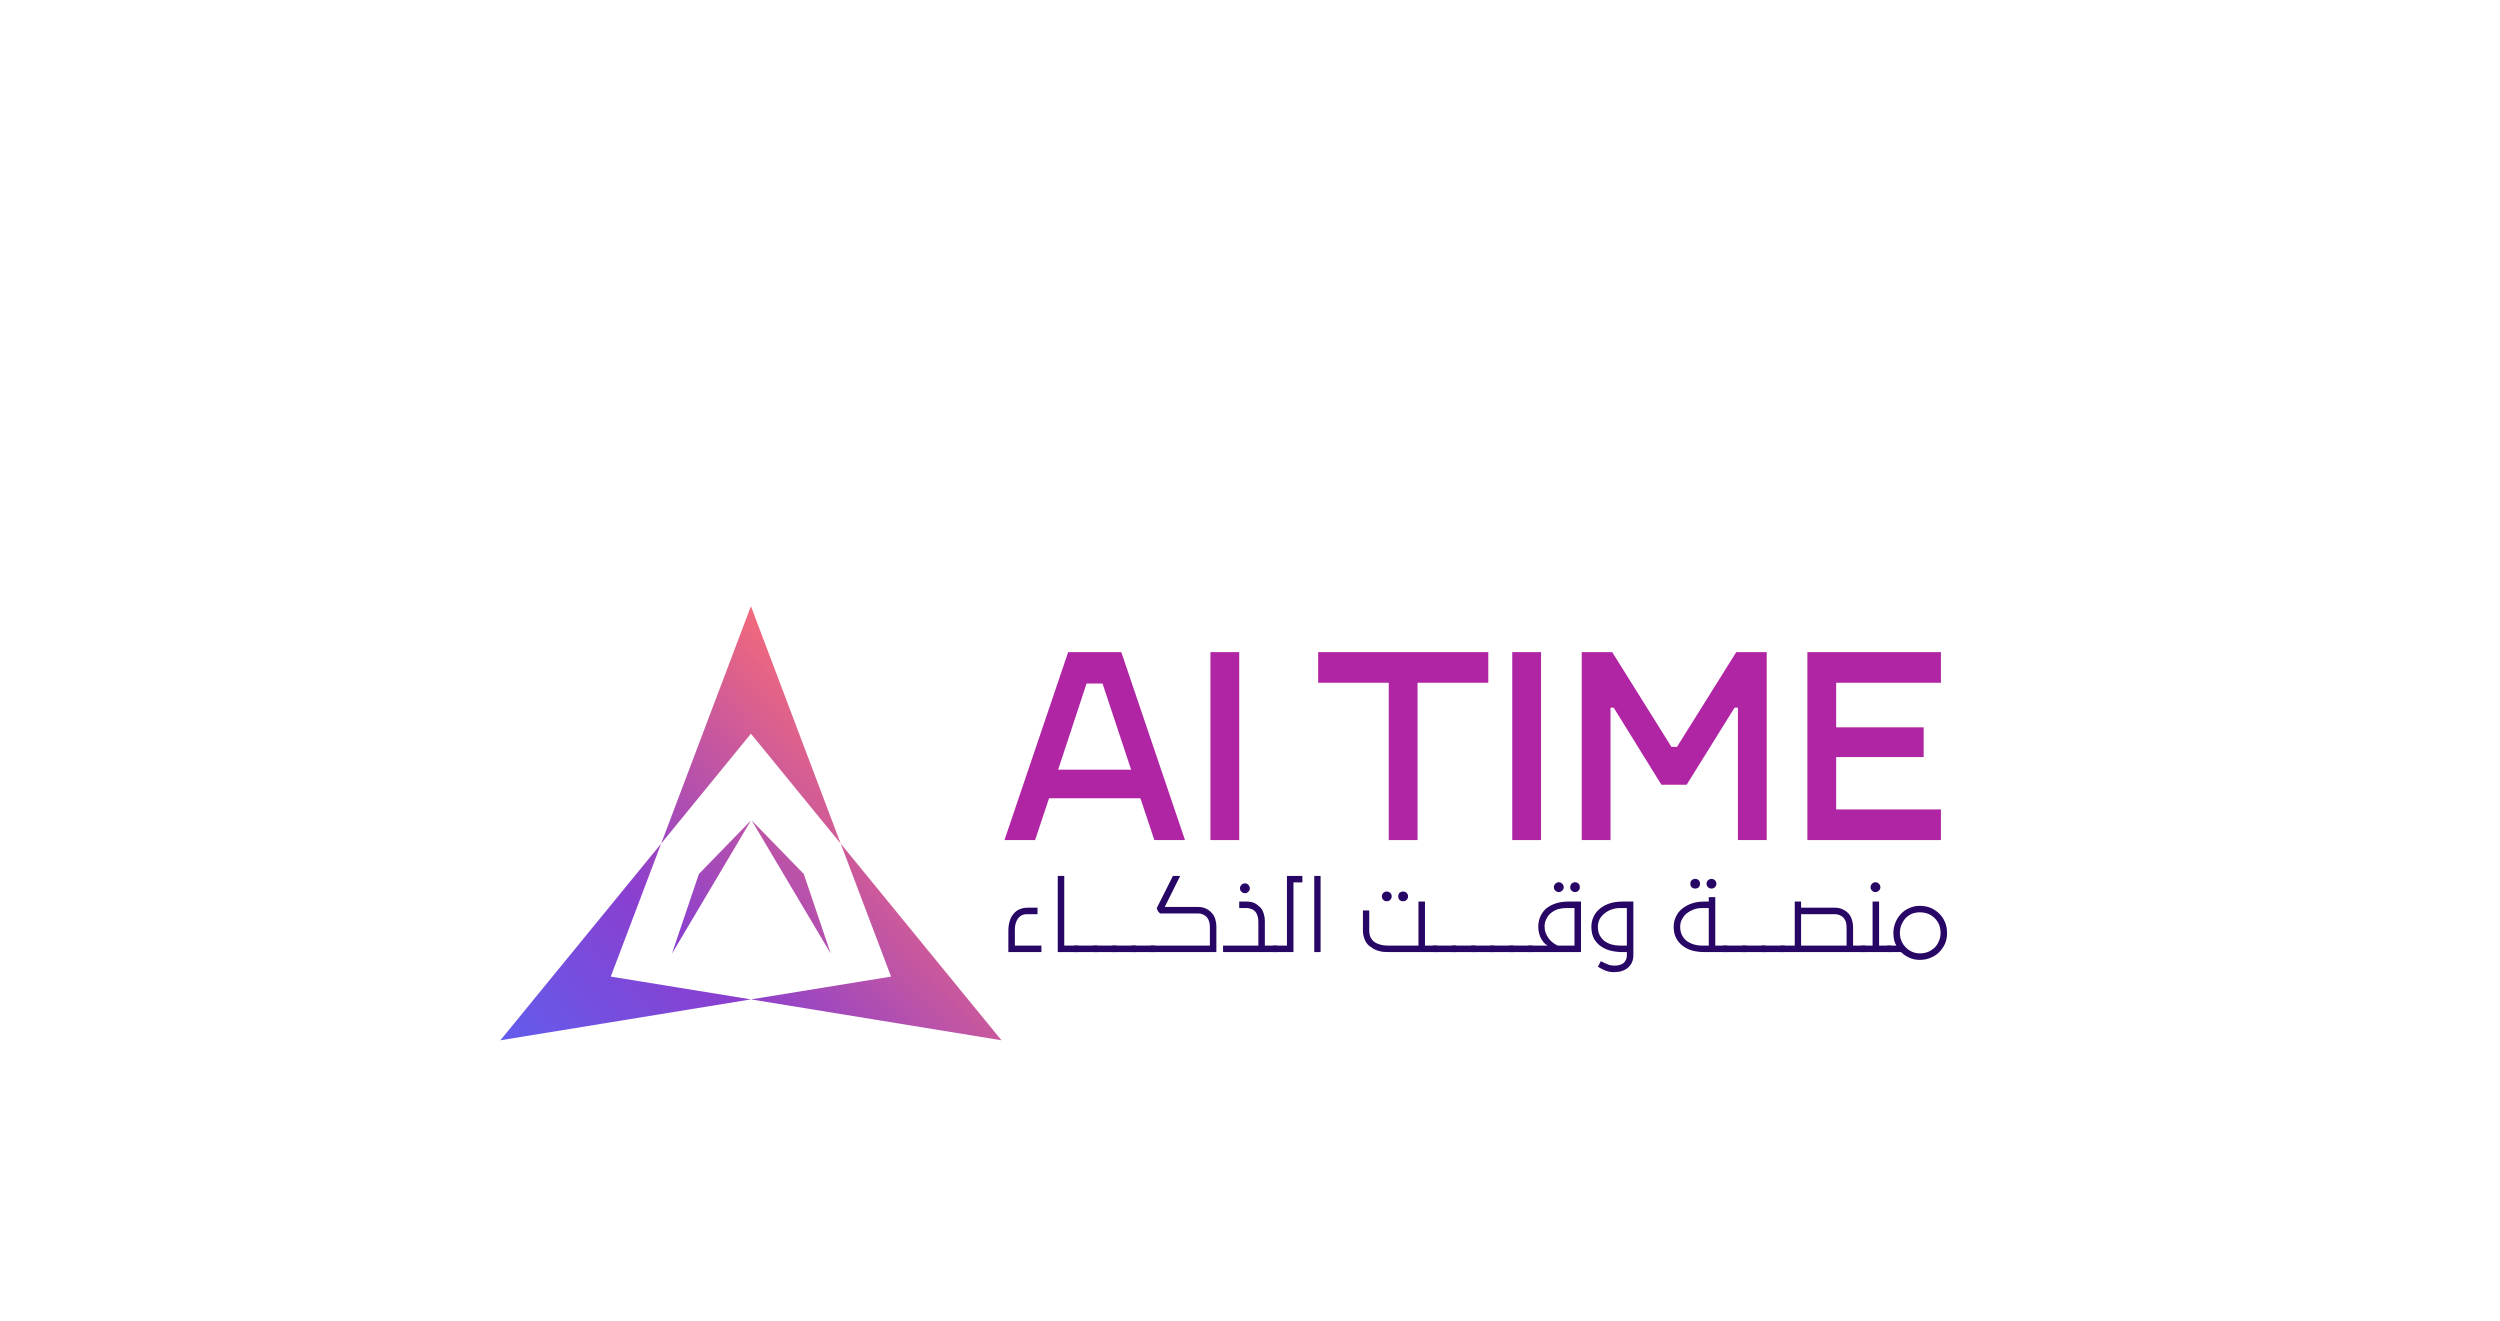 <svg version="1.2" xmlns="http://www.w3.org/2000/svg" viewBox="0 0 1346 711" width="1346" height="711"><defs><clipPath clipPathUnits="userSpaceOnUse" id="cp1"><path d="m269 454h136v107h-136z"/></clipPath><clipPath clipPathUnits="userSpaceOnUse" id="cp2"><path d="m328.84 525.8l75.46 12.27-134.9 22.02 86.56-105.89z"/></clipPath><linearGradient id="P" gradientUnits="userSpaceOnUse"/><linearGradient id="g1" x2="1" href="#P" gradientTransform="matrix(124.796,-116.695,115.757,123.792,289.146,581.208)"><stop stop-color="#625ced"/><stop offset=".01" stop-color="#625ced"/><stop offset=".02" stop-color="#635cec"/><stop offset=".02" stop-color="#635bec"/><stop offset=".03" stop-color="#645bec"/><stop offset=".04" stop-color="#645beb"/><stop offset=".05" stop-color="#655aeb"/><stop offset=".05" stop-color="#655aeb"/><stop offset=".06" stop-color="#665aea"/><stop offset=".07" stop-color="#6659ea"/><stop offset=".08" stop-color="#6759e9"/><stop offset=".09" stop-color="#6758e9"/><stop offset=".09" stop-color="#6858e9"/><stop offset=".1" stop-color="#6858e8"/><stop offset=".11" stop-color="#6957e8"/><stop offset=".12" stop-color="#6957e8"/><stop offset=".13" stop-color="#6a57e7"/><stop offset=".13" stop-color="#6a56e7"/><stop offset=".14" stop-color="#6b56e6"/><stop offset=".15" stop-color="#6b56e6"/><stop offset=".16" stop-color="#6c55e6"/><stop offset=".16" stop-color="#6c55e5"/><stop offset=".17" stop-color="#6d54e5"/><stop offset=".18" stop-color="#6d54e4"/><stop offset=".19" stop-color="#6e54e4"/><stop offset=".2" stop-color="#6e53e4"/><stop offset=".2" stop-color="#6f53e3"/><stop offset=".21" stop-color="#6f53e3"/><stop offset=".22" stop-color="#7052e3"/><stop offset=".23" stop-color="#7052e2"/><stop offset=".23" stop-color="#7151e2"/><stop offset=".24" stop-color="#7151e1"/><stop offset=".25" stop-color="#7251e1"/><stop offset=".26" stop-color="#7250e1"/><stop offset=".27" stop-color="#7350e0"/><stop offset=".27" stop-color="#7350e0"/><stop offset=".28" stop-color="#744fe0"/><stop offset=".29" stop-color="#744fdf"/><stop offset=".3" stop-color="#754edf"/><stop offset=".3" stop-color="#754ede"/><stop offset=".31" stop-color="#764ede"/><stop offset=".32" stop-color="#764dde"/><stop offset=".33" stop-color="#774ddd"/><stop offset=".34" stop-color="#774ddd"/><stop offset=".34" stop-color="#784cdd"/><stop offset=".35" stop-color="#784cdc"/><stop offset=".36" stop-color="#794bdc"/><stop offset=".37" stop-color="#794bdb"/><stop offset=".38" stop-color="#7a4bdb"/><stop offset=".38" stop-color="#7a4adb"/><stop offset=".39" stop-color="#7b4ada"/><stop offset=".4" stop-color="#7b4ada"/><stop offset=".41" stop-color="#7c49d9"/><stop offset=".41" stop-color="#7c49d9"/><stop offset=".42" stop-color="#7d49d9"/><stop offset=".43" stop-color="#7d48d8"/><stop offset=".44" stop-color="#7e48d8"/><stop offset=".45" stop-color="#7e47d8"/><stop offset=".45" stop-color="#7f47d7"/><stop offset=".46" stop-color="#8047d7"/><stop offset=".47" stop-color="#8046d6"/><stop offset=".48" stop-color="#8146d6"/><stop offset=".48" stop-color="#8146d6"/><stop offset=".49" stop-color="#8245d5"/><stop offset=".5" stop-color="#8245d5"/><stop offset=".51" stop-color="#8344d5"/><stop offset=".52" stop-color="#8344d4"/><stop offset=".52" stop-color="#8444d4"/><stop offset=".53" stop-color="#8443d3"/><stop offset=".54" stop-color="#8543d3"/><stop offset=".55" stop-color="#8543d3"/><stop offset=".55" stop-color="#8642d2"/><stop offset=".56" stop-color="#8642d2"/><stop offset=".57" stop-color="#8741d2"/><stop offset=".58" stop-color="#8741d1"/><stop offset=".59" stop-color="#8841d1"/><stop offset=".59" stop-color="#8840d0"/><stop offset=".6" stop-color="#8940d0"/><stop offset=".61" stop-color="#8940d0"/><stop offset=".62" stop-color="#8a3fcf"/><stop offset=".63" stop-color="#8a3fcf"/><stop offset=".63" stop-color="#8b40ce"/><stop offset=".64" stop-color="#8c40cd"/><stop offset=".65" stop-color="#8d40cd"/><stop offset=".66" stop-color="#8e41cc"/><stop offset=".66" stop-color="#8f41cb"/><stop offset=".67" stop-color="#9041ca"/><stop offset=".68" stop-color="#9142ca"/><stop offset=".69" stop-color="#9242c9"/><stop offset=".7" stop-color="#9342c8"/><stop offset=".7" stop-color="#9343c7"/><stop offset=".71" stop-color="#9443c7"/><stop offset=".72" stop-color="#9544c6"/><stop offset=".73" stop-color="#9644c5"/><stop offset=".73" stop-color="#9744c4"/><stop offset=".74" stop-color="#9845c4"/><stop offset=".75" stop-color="#9945c3"/><stop offset=".76" stop-color="#9a45c2"/><stop offset=".77" stop-color="#9b46c2"/><stop offset=".77" stop-color="#9c46c1"/><stop offset=".78" stop-color="#9d47c0"/><stop offset=".79" stop-color="#9e47bf"/><stop offset=".8" stop-color="#9e47bf"/><stop offset=".8" stop-color="#9f48be"/><stop offset=".81" stop-color="#a048bd"/><stop offset=".82" stop-color="#a148bc"/><stop offset=".83" stop-color="#a249bc"/><stop offset=".84" stop-color="#a349bb"/><stop offset=".84" stop-color="#a44aba"/><stop offset=".85" stop-color="#a54ab9"/><stop offset=".86" stop-color="#a64ab9"/><stop offset=".87" stop-color="#a74bb8"/><stop offset=".88" stop-color="#a84bb7"/><stop offset=".88" stop-color="#a94bb7"/><stop offset=".89" stop-color="#a94cb6"/><stop offset=".9" stop-color="#aa4cb5"/><stop offset=".91" stop-color="#ab4cb4"/><stop offset=".91" stop-color="#ac4db4"/><stop offset=".92" stop-color="#ad4db3"/><stop offset=".93" stop-color="#ae4eb2"/><stop offset=".94" stop-color="#af4eb1"/><stop offset=".95" stop-color="#b04eb1"/><stop offset=".95" stop-color="#b14fb0"/><stop offset=".96" stop-color="#b24faf"/><stop offset=".97" stop-color="#b34fae"/><stop offset=".98" stop-color="#b350ae"/><stop offset=".98" stop-color="#b450ad"/><stop offset=".99" stop-color="#b551ac"/><stop offset="1" stop-color="#b651ac"/></linearGradient><clipPath clipPathUnits="userSpaceOnUse" id="cp3"><path d="m355 326h98v129h-98z"/></clipPath><clipPath clipPathUnits="userSpaceOnUse" id="cp4"><path d="m404.3 395.03l-48.34 59.17 48.34-127.83 48.33 127.83z"/></clipPath><linearGradient id="g2" x2="1" href="#P" gradientTransform="matrix(115.345,-107.858,108.865,116.422,357.897,456.27)"><stop stop-color="#9e47bf"/><stop offset=".01" stop-color="#9f47be"/><stop offset=".02" stop-color="#a048be"/><stop offset=".02" stop-color="#a148bd"/><stop offset=".03" stop-color="#a149bc"/><stop offset=".04" stop-color="#a249bc"/><stop offset=".05" stop-color="#a349bb"/><stop offset=".05" stop-color="#a44aba"/><stop offset=".06" stop-color="#a54ab9"/><stop offset=".07" stop-color="#a64ab9"/><stop offset=".08" stop-color="#a74bb8"/><stop offset=".09" stop-color="#a74bb7"/><stop offset=".09" stop-color="#a84bb7"/><stop offset=".1" stop-color="#a94cb6"/><stop offset=".11" stop-color="#aa4cb5"/><stop offset=".12" stop-color="#ab4cb5"/><stop offset=".13" stop-color="#ac4db4"/><stop offset=".13" stop-color="#ac4db3"/><stop offset=".14" stop-color="#ad4db3"/><stop offset=".15" stop-color="#ae4eb2"/><stop offset=".16" stop-color="#af4eb1"/><stop offset=".16" stop-color="#b04eb1"/><stop offset=".17" stop-color="#b14fb0"/><stop offset=".18" stop-color="#b24faf"/><stop offset=".19" stop-color="#b24faf"/><stop offset=".2" stop-color="#b350ae"/><stop offset=".2" stop-color="#b450ad"/><stop offset=".21" stop-color="#b550ad"/><stop offset=".22" stop-color="#b651ac"/><stop offset=".23" stop-color="#b751ab"/><stop offset=".23" stop-color="#b751ab"/><stop offset=".24" stop-color="#b852aa"/><stop offset=".25" stop-color="#b952a9"/><stop offset=".26" stop-color="#ba52a9"/><stop offset=".27" stop-color="#bb53a8"/><stop offset=".27" stop-color="#bc53a7"/><stop offset=".28" stop-color="#bd53a7"/><stop offset=".29" stop-color="#bd54a6"/><stop offset=".3" stop-color="#be54a5"/><stop offset=".3" stop-color="#bf55a4"/><stop offset=".31" stop-color="#c055a4"/><stop offset=".32" stop-color="#c155a3"/><stop offset=".33" stop-color="#c256a2"/><stop offset=".34" stop-color="#c256a2"/><stop offset=".34" stop-color="#c356a1"/><stop offset=".35" stop-color="#c457a0"/><stop offset=".36" stop-color="#c557a0"/><stop offset=".37" stop-color="#c6579f"/><stop offset=".38" stop-color="#c7589e"/><stop offset=".38" stop-color="#c7589e"/><stop offset=".39" stop-color="#c8589d"/><stop offset=".4" stop-color="#c9599c"/><stop offset=".41" stop-color="#ca599c"/><stop offset=".41" stop-color="#cb599b"/><stop offset=".42" stop-color="#cc5a9a"/><stop offset=".43" stop-color="#cd5a9a"/><stop offset=".44" stop-color="#cd5a99"/><stop offset=".45" stop-color="#ce5b98"/><stop offset=".45" stop-color="#cf5b98"/><stop offset=".46" stop-color="#d05b97"/><stop offset=".47" stop-color="#d15c96"/><stop offset=".48" stop-color="#d25c96"/><stop offset=".48" stop-color="#d25c95"/><stop offset=".49" stop-color="#d35d94"/><stop offset=".5" stop-color="#d45d94"/><stop offset=".51" stop-color="#d55d93"/><stop offset=".52" stop-color="#d65e92"/><stop offset=".52" stop-color="#d75e91"/><stop offset=".53" stop-color="#d85e91"/><stop offset=".54" stop-color="#d85f90"/><stop offset=".55" stop-color="#d95f8f"/><stop offset=".55" stop-color="#da5f8f"/><stop offset=".56" stop-color="#db608e"/><stop offset=".57" stop-color="#dc608d"/><stop offset=".58" stop-color="#dd608d"/><stop offset=".59" stop-color="#dd618c"/><stop offset=".59" stop-color="#de618b"/><stop offset=".6" stop-color="#df628b"/><stop offset=".61" stop-color="#e0628a"/><stop offset=".62" stop-color="#e16289"/><stop offset=".63" stop-color="#e26389"/><stop offset=".63" stop-color="#e36388"/><stop offset=".64" stop-color="#e36387"/><stop offset=".65" stop-color="#e46487"/><stop offset=".66" stop-color="#e56486"/><stop offset=".66" stop-color="#e66485"/><stop offset=".67" stop-color="#e76585"/><stop offset=".68" stop-color="#e86584"/><stop offset=".69" stop-color="#e86583"/><stop offset=".7" stop-color="#e96683"/><stop offset=".7" stop-color="#ea6682"/><stop offset=".71" stop-color="#eb6681"/><stop offset=".72" stop-color="#ec6781"/><stop offset=".73" stop-color="#ed6780"/><stop offset=".73" stop-color="#ee677f"/><stop offset=".74" stop-color="#ee687f"/><stop offset=".75" stop-color="#ef687e"/><stop offset=".76" stop-color="#f0687d"/><stop offset=".77" stop-color="#f1697c"/><stop offset=".77" stop-color="#f2697c"/><stop offset=".78" stop-color="#f3697b"/><stop offset=".79" stop-color="#f36a7a"/><stop offset=".8" stop-color="#f46a7a"/><stop offset=".8" stop-color="#f56a79"/><stop offset=".81" stop-color="#f66b78"/><stop offset=".82" stop-color="#f76b78"/><stop offset=".83" stop-color="#f86b77"/><stop offset=".84" stop-color="#f96c76"/><stop offset=".88" stop-color="#f96c76"/><stop offset="1" stop-color="#f96c76"/></linearGradient><clipPath clipPathUnits="userSpaceOnUse" id="cp5"><path d="m404 454h136v107h-136z"/></clipPath><clipPath clipPathUnits="userSpaceOnUse" id="cp6"><path d="m539.19 560.09l-134.89-22.02 75.45-12.27-27.12-71.6z"/></clipPath><linearGradient id="g3" x2="1" href="#P" gradientTransform="matrix(124.796,-116.695,115.757,123.792,420.62,577.548)"><stop stop-color="#8741d1"/><stop offset=".01" stop-color="#8841d1"/><stop offset=".02" stop-color="#8840d0"/><stop offset=".02" stop-color="#8940d0"/><stop offset=".03" stop-color="#8940d0"/><stop offset=".04" stop-color="#8a3fcf"/><stop offset=".05" stop-color="#8a3fcf"/><stop offset=".05" stop-color="#8b3fce"/><stop offset=".06" stop-color="#8c40cd"/><stop offset=".07" stop-color="#8d40cd"/><stop offset=".08" stop-color="#8e41cc"/><stop offset=".09" stop-color="#8f41cb"/><stop offset=".09" stop-color="#9041ca"/><stop offset=".1" stop-color="#9142ca"/><stop offset=".11" stop-color="#9142c9"/><stop offset=".12" stop-color="#9242c8"/><stop offset=".13" stop-color="#9343c8"/><stop offset=".13" stop-color="#9443c7"/><stop offset=".14" stop-color="#9544c6"/><stop offset=".15" stop-color="#9644c5"/><stop offset=".16" stop-color="#9744c5"/><stop offset=".16" stop-color="#9845c4"/><stop offset=".17" stop-color="#9945c3"/><stop offset=".18" stop-color="#9a45c2"/><stop offset=".19" stop-color="#9b46c2"/><stop offset=".2" stop-color="#9c46c1"/><stop offset=".2" stop-color="#9c46c0"/><stop offset=".21" stop-color="#9d47bf"/><stop offset=".22" stop-color="#9e47bf"/><stop offset=".23" stop-color="#9f48be"/><stop offset=".23" stop-color="#a048bd"/><stop offset=".24" stop-color="#a148bd"/><stop offset=".25" stop-color="#a249bc"/><stop offset=".26" stop-color="#a349bb"/><stop offset=".27" stop-color="#a449ba"/><stop offset=".27" stop-color="#a54aba"/><stop offset=".28" stop-color="#a64ab9"/><stop offset=".29" stop-color="#a74bb8"/><stop offset=".3" stop-color="#a74bb7"/><stop offset=".3" stop-color="#a84bb7"/><stop offset=".31" stop-color="#a94cb6"/><stop offset=".32" stop-color="#aa4cb5"/><stop offset=".33" stop-color="#ab4cb4"/><stop offset=".34" stop-color="#ac4db4"/><stop offset=".34" stop-color="#ad4db3"/><stop offset=".35" stop-color="#ae4eb2"/><stop offset=".36" stop-color="#af4eb2"/><stop offset=".37" stop-color="#b04eb1"/><stop offset=".38" stop-color="#b14fb0"/><stop offset=".38" stop-color="#b14faf"/><stop offset=".39" stop-color="#b24faf"/><stop offset=".4" stop-color="#b350ae"/><stop offset=".41" stop-color="#b450ad"/><stop offset=".41" stop-color="#b550ac"/><stop offset=".42" stop-color="#b651ac"/><stop offset=".43" stop-color="#b751ab"/><stop offset=".44" stop-color="#b852aa"/><stop offset=".45" stop-color="#b952a9"/><stop offset=".45" stop-color="#ba52a9"/><stop offset=".46" stop-color="#bb53a8"/><stop offset=".47" stop-color="#bc53a7"/><stop offset=".48" stop-color="#bc53a7"/><stop offset=".48" stop-color="#bd54a6"/><stop offset=".49" stop-color="#be54a5"/><stop offset=".5" stop-color="#bf55a4"/><stop offset=".51" stop-color="#c055a4"/><stop offset=".52" stop-color="#c155a3"/><stop offset=".52" stop-color="#c256a2"/><stop offset=".53" stop-color="#c356a1"/><stop offset=".54" stop-color="#c456a1"/><stop offset=".55" stop-color="#c557a0"/><stop offset=".55" stop-color="#c6579f"/><stop offset=".56" stop-color="#c7589e"/><stop offset=".57" stop-color="#c7589e"/><stop offset=".58" stop-color="#c8589d"/><stop offset=".59" stop-color="#c9599c"/><stop offset=".59" stop-color="#ca599c"/><stop offset=".6" stop-color="#cb599b"/><stop offset=".61" stop-color="#cc5a9a"/><stop offset=".62" stop-color="#cd5a99"/><stop offset=".63" stop-color="#ce5a99"/><stop offset=".63" stop-color="#cf5b98"/><stop offset=".64" stop-color="#d05b97"/><stop offset=".65" stop-color="#d15c96"/><stop offset=".66" stop-color="#d15c96"/><stop offset=".66" stop-color="#d25c95"/><stop offset=".67" stop-color="#d35d94"/><stop offset=".68" stop-color="#d45d93"/><stop offset=".69" stop-color="#d55d93"/><stop offset=".7" stop-color="#d65e92"/><stop offset=".7" stop-color="#d75e91"/><stop offset=".71" stop-color="#d85f91"/><stop offset=".72" stop-color="#d95f90"/><stop offset=".73" stop-color="#da5f8f"/><stop offset=".73" stop-color="#db608e"/><stop offset=".74" stop-color="#dc608e"/><stop offset=".75" stop-color="#dc608d"/><stop offset=".76" stop-color="#dd618c"/><stop offset=".77" stop-color="#de618b"/><stop offset=".77" stop-color="#df628b"/><stop offset=".78" stop-color="#e0628a"/><stop offset=".79" stop-color="#e16289"/><stop offset=".8" stop-color="#e26388"/><stop offset=".8" stop-color="#e36388"/><stop offset=".81" stop-color="#e46387"/><stop offset=".82" stop-color="#e56486"/><stop offset=".83" stop-color="#e66486"/><stop offset=".84" stop-color="#e76585"/><stop offset=".84" stop-color="#e76584"/><stop offset=".85" stop-color="#e86583"/><stop offset=".86" stop-color="#e96683"/><stop offset=".87" stop-color="#ea6682"/><stop offset=".88" stop-color="#eb6681"/><stop offset=".88" stop-color="#ec6780"/><stop offset=".89" stop-color="#ed6780"/><stop offset=".9" stop-color="#ee677f"/><stop offset=".91" stop-color="#ef687e"/><stop offset=".91" stop-color="#f0687d"/><stop offset=".92" stop-color="#f1697d"/><stop offset=".93" stop-color="#f1697c"/><stop offset=".94" stop-color="#f2697b"/><stop offset=".95" stop-color="#f36a7b"/><stop offset=".95" stop-color="#f46a7a"/><stop offset=".96" stop-color="#f56a79"/><stop offset=".97" stop-color="#f66b78"/><stop offset=".98" stop-color="#f76b78"/><stop offset=".98" stop-color="#f86c77"/><stop offset="1" stop-color="#f96c76"/></linearGradient><clipPath clipPathUnits="userSpaceOnUse" id="cp7"><path d="m361 441h44v73h-44z"/></clipPath><clipPath clipPathUnits="userSpaceOnUse" id="cp8"><path d="m404.34 441.69l-28.05 28.85-14.53 42.93"/></clipPath><linearGradient id="g4" x2="1" href="#P" gradientTransform="matrix(58.525,-54.726,55.67,59.534,353.791,504.942)"><stop stop-color="#8841d1"/><stop offset=".03" stop-color="#8840d0"/><stop offset=".06" stop-color="#8940d0"/><stop offset=".08" stop-color="#8a3fcf"/><stop offset=".09" stop-color="#8a3fcf"/><stop offset=".11" stop-color="#8b40ce"/><stop offset=".13" stop-color="#8c40cd"/><stop offset=".14" stop-color="#8d40cd"/><stop offset=".16" stop-color="#8e41cc"/><stop offset=".17" stop-color="#8f41cb"/><stop offset=".19" stop-color="#9041cb"/><stop offset=".2" stop-color="#9042ca"/><stop offset=".22" stop-color="#9142c9"/><stop offset=".23" stop-color="#9242c8"/><stop offset=".25" stop-color="#9343c8"/><stop offset=".27" stop-color="#9443c7"/><stop offset=".28" stop-color="#9543c6"/><stop offset=".3" stop-color="#9644c6"/><stop offset=".31" stop-color="#9644c5"/><stop offset=".33" stop-color="#9744c4"/><stop offset=".34" stop-color="#9845c4"/><stop offset=".36" stop-color="#9945c3"/><stop offset=".38" stop-color="#9a45c2"/><stop offset=".39" stop-color="#9b46c2"/><stop offset=".41" stop-color="#9c46c1"/><stop offset=".42" stop-color="#9c46c0"/><stop offset=".44" stop-color="#9d47c0"/><stop offset=".45" stop-color="#9e47bf"/><stop offset=".47" stop-color="#9f48be"/><stop offset=".48" stop-color="#a048bd"/><stop offset=".5" stop-color="#a148bd"/><stop offset=".52" stop-color="#a249bc"/><stop offset=".53" stop-color="#a249bb"/><stop offset=".55" stop-color="#a349bb"/><stop offset=".56" stop-color="#a44aba"/><stop offset=".58" stop-color="#a54ab9"/><stop offset=".59" stop-color="#a64ab9"/><stop offset=".61" stop-color="#a74bb8"/><stop offset=".63" stop-color="#a84bb7"/><stop offset=".64" stop-color="#a84bb7"/><stop offset=".66" stop-color="#a94cb6"/><stop offset=".67" stop-color="#aa4cb5"/><stop offset=".69" stop-color="#ab4cb5"/><stop offset=".7" stop-color="#ac4db4"/><stop offset=".72" stop-color="#ad4db3"/><stop offset=".73" stop-color="#ae4db2"/><stop offset=".75" stop-color="#ae4eb2"/><stop offset=".77" stop-color="#af4eb1"/><stop offset=".78" stop-color="#b04eb0"/><stop offset=".8" stop-color="#b14fb0"/><stop offset=".81" stop-color="#b24faf"/><stop offset=".83" stop-color="#b34fae"/><stop offset=".84" stop-color="#b450ae"/><stop offset=".86" stop-color="#b450ad"/><stop offset=".88" stop-color="#b551ac"/><stop offset=".89" stop-color="#b651ac"/><stop offset=".91" stop-color="#b751ab"/><stop offset=".92" stop-color="#b852aa"/><stop offset=".94" stop-color="#b952aa"/><stop offset=".95" stop-color="#ba52a9"/><stop offset=".97" stop-color="#ba53a8"/><stop offset=".98" stop-color="#bb53a7"/><stop offset="1" stop-color="#bc53a7"/></linearGradient><clipPath clipPathUnits="userSpaceOnUse" id="cp9"><path d="m404 441h44v73h-44z"/></clipPath><clipPath clipPathUnits="userSpaceOnUse" id="cp10"><path d="m404.69 441.69l28.06 28.85 14.53 42.93"/></clipPath><linearGradient id="g5" x2="1" href="#P" gradientTransform="matrix(58.525,-54.726,55.673,59.537,396.722,504.943)"><stop stop-color="#9b46c1"/><stop offset=".02" stop-color="#9c46c1"/><stop offset=".03" stop-color="#9c46c0"/><stop offset=".05" stop-color="#9d47c0"/><stop offset=".06" stop-color="#9e47bf"/><stop offset=".08" stop-color="#9f48be"/><stop offset=".09" stop-color="#a048bd"/><stop offset=".11" stop-color="#a148bd"/><stop offset=".13" stop-color="#a249bc"/><stop offset=".14" stop-color="#a249bb"/><stop offset=".16" stop-color="#a349bb"/><stop offset=".17" stop-color="#a44aba"/><stop offset=".19" stop-color="#a54ab9"/><stop offset=".2" stop-color="#a64ab9"/><stop offset=".22" stop-color="#a74bb8"/><stop offset=".23" stop-color="#a84bb7"/><stop offset=".25" stop-color="#a84bb7"/><stop offset=".27" stop-color="#a94cb6"/><stop offset=".28" stop-color="#aa4cb5"/><stop offset=".3" stop-color="#ab4cb5"/><stop offset=".31" stop-color="#ac4db4"/><stop offset=".33" stop-color="#ad4db3"/><stop offset=".34" stop-color="#ae4db2"/><stop offset=".36" stop-color="#ae4eb2"/><stop offset=".38" stop-color="#af4eb1"/><stop offset=".39" stop-color="#b04eb0"/><stop offset=".41" stop-color="#b14fb0"/><stop offset=".42" stop-color="#b24faf"/><stop offset=".44" stop-color="#b350ae"/><stop offset=".45" stop-color="#b450ae"/><stop offset=".47" stop-color="#b450ad"/><stop offset=".48" stop-color="#b551ac"/><stop offset=".5" stop-color="#b651ac"/><stop offset=".52" stop-color="#b751ab"/><stop offset=".53" stop-color="#b852aa"/><stop offset=".55" stop-color="#b952aa"/><stop offset=".56" stop-color="#ba52a9"/><stop offset=".58" stop-color="#ba53a8"/><stop offset=".59" stop-color="#bb53a7"/><stop offset=".61" stop-color="#bc53a7"/><stop offset=".63" stop-color="#bd54a6"/><stop offset=".64" stop-color="#be54a5"/><stop offset=".66" stop-color="#bf54a5"/><stop offset=".67" stop-color="#c055a4"/><stop offset=".69" stop-color="#c055a3"/><stop offset=".7" stop-color="#c155a3"/><stop offset=".72" stop-color="#c256a2"/><stop offset=".73" stop-color="#c356a1"/><stop offset=".75" stop-color="#c456a1"/><stop offset=".77" stop-color="#c557a0"/><stop offset=".78" stop-color="#c6579f"/><stop offset=".8" stop-color="#c6589f"/><stop offset=".81" stop-color="#c7589e"/><stop offset=".83" stop-color="#c8589d"/><stop offset=".84" stop-color="#c9599c"/><stop offset=".86" stop-color="#ca599c"/><stop offset=".88" stop-color="#cb599b"/><stop offset=".89" stop-color="#cc5a9a"/><stop offset=".91" stop-color="#cc5a9a"/><stop offset=".92" stop-color="#cd5a99"/><stop offset=".94" stop-color="#ce5b98"/><stop offset=".95" stop-color="#cf5b98"/><stop offset=".97" stop-color="#d05b97"/><stop offset=".98" stop-color="#d15c96"/><stop offset="1" stop-color="#d25c96"/></linearGradient></defs><style>.a{fill:url(#g1)}.b{fill:url(#g2)}.c{fill:url(#g3)}.d{fill:url(#g4)}.e{fill:url(#g5)}.f{fill:#af25a4}.g{fill:#280665}</style><g clip-path="url(#cp1)"><g clip-path="url(#cp2)"><path class="a" d="m216.6 503.6l115.7 123.8 124.8-116.7-115.7-123.8z"/></g></g><g clip-path="url(#cp3)"><g clip-path="url(#cp4)"><path class="b" d="m292.2 386l108.9 116.4 115.3-107.8-108.9-116.5z"/></g></g><g clip-path="url(#cp5)"><g clip-path="url(#cp6)"><path class="c" d="m351.5 503.6l115.7 123.8 124.8-116.7-115.7-123.8z"/></g></g><g clip-path="url(#cp7)"><g clip-path="url(#cp8)"><path class="d" d="m326 475.2l55.6 59.5 58.6-54.7-55.7-59.6z"/></g></g><g clip-path="url(#cp9)"><g clip-path="url(#cp10)"><path class="e" d="m368.9 475.2l55.7 59.5 58.5-54.7-55.7-59.6z"/></g></g><path fill-rule="evenodd" class="f" d="m575.1 351.1h28.6l34.3 101.2h-16.5l-7.5-22.5h-49.2l-7.5 22.5h-16.5zm33.9 63.3l-15.4-46.4h-8.6l-15.3 46.4z"/><path class="f" d="m651.7 452.3h15.5v-101.2h-15.5z"/><path class="f" d="m747.7 452.3h15.5v-84.7h38.1v-16.5h-91.6v16.5h38z"/><path class="f" d="m814.2 452.3h15.5v-101.2h-15.5z"/><path class="f" d="m851.6 452.3h15.5v-71.3h1.7l25.7 41.5h13.6l25.8-41.5h1.8v71.3h15.5v-101.2h-16.4l-31.9 51h-3l-31.9-51h-16.4z"/><path class="f" d="m973.1 452.3h71.9v-16.5h-56.4v-28.2h47.1v-16h-47.1v-24h56.4v-16.5h-71.9z"/><path class="g" d="m542.9 501.3q0-6 2.8-9.3 2.7-3.3 7.7-3.3h5.2v3.5h-5.9q-2.8 0-4.5 2.2-1.8 2.3-1.8 6.1v8.6h14.3v3.5h-17.8z"/><path class="g" d="m569.5 471.6h3.5v37.5h7.6v3.5h-11.1z"/><path class="g" d="m578.4 509.1h12.5v3.5h-12.5z"/><path class="g" d="m588.7 509.1h12.5v3.5h-12.5z"/><path class="g" d="m598.9 509.1h12.6v3.5h-12.6z"/><path class="g" d="m609.2 509.1h12.6v3.5h-12.6z"/><path class="g" d="m619.5 509.1h31.9v-9.9q0-1.8-0.4-3-0.3-1.2-1.1-2.2-0.8-1-2.1-1.6-1.3-0.6-2.5-0.6h-20.7q-0.9-0.8-1.2-1.3-0.3-0.5-0.6-1.6l8.7-17.3h3.9l-8.3 16.7h17.9q2.5 0 4.3 0.9 1.8 0.8 3.3 2.5 1.2 1.4 1.7 3.2 0.6 1.9 0.6 3.7v14h-35.4z"/><path class="g" d="m658.5 509.1h19v-12.8q0-1.8-0.4-3-0.3-1.3-1.1-2.3-0.8-1-2.1-1.5-1.3-0.6-2.5-0.6h-4.2v-3.5h3.9q2.5 0 4.3 0.8 1.7 0.9 3.3 2.5 1.2 1.4 1.7 3.3 0.6 1.8 0.6 3.7v13.4h6.5v3.5h-29zm13.6-29q-0.7 0.8-1.8 0.8-1.1 0-1.9-0.8-0.8-0.7-0.8-1.8 0-1.1 0.8-1.9 0.8-0.8 1.9-0.8 1.1 0 1.8 0.8 0.8 0.8 0.8 1.9 0 1.1-0.8 1.8z"/><path class="g" d="m685.3 509.1h7.6v-37.5h8.3v3.5h-4.8v37.5h-11.1z"/><path class="g" d="m707.6 471.6h3.4v41h-3.4z"/><path class="g" d="m748.5 512.6q-2.1 0-3.6-0.1-1.6-0.2-2.9-0.6-1.3-0.4-2.4-1-1-0.6-2.1-1.4-1.9-1.4-2.8-3.8-0.9-2.3-0.9-4.5v-11h3.4v10.5q0 2.5 0.7 3.9 0.7 1.5 2 2.5 1.4 1 3.3 1.5 1.8 0.5 3.9 0.5h16.6v-23.7h3.5v23.7h6.6v3.5zm8.8-28.1q-0.8 0.8-1.9 0.7-1.1 0.1-1.9-0.7-0.7-0.8-0.7-1.9 0-1.1 0.7-1.9 0.8-0.7 1.9-0.7 1.1 0 1.9 0.7 0.8 0.8 0.8 1.9 0 1.1-0.8 1.9zm-8.8 0q-0.8 0.8-1.9 0.7-1 0.1-1.8-0.7-0.8-0.8-0.8-1.9 0-1.1 0.8-1.9 0.8-0.7 1.8-0.7 1.1 0 1.9 0.7 0.8 0.8 0.8 1.9 0 1.1-0.8 1.9z"/><path class="g" d="m771.5 509.1h12.6v3.5h-12.6z"/><path class="g" d="m781.8 509.1h12.5v3.5h-12.5z"/><path class="g" d="m792.1 509.1h12.5v3.5h-12.5z"/><path class="g" d="m802.4 509.1h12.5v3.5h-12.5z"/><path class="g" d="m812.6 509.1h12.6v3.5h-12.6z"/><path fill-rule="evenodd" class="g" d="m822.9 509.1h10.3q-1.1-0.7-1.7-1.3-0.6-0.6-1.5-2-0.9-1.4-1.3-3.1-0.5-1.7-0.5-3.7 0-3 1.1-5.5 1.1-2.6 3.2-4.4 2.1-1.7 5.1-2.7 3.1-1 6.9-1h6.7v27.2h-28.3zm8.7-10.2q0 1.9 0.6 3.4 0.6 1.5 1.5 2.8 0.9 1.3 2.2 2.3 1.3 1 2.7 1.7h9.1v-20.2h-4.5q-2.2 0-4.4 0.6-2.1 0.7-3.7 2-1.6 1.3-2.5 3.2-1 1.8-1 4.2zm9.5-19.4q-0.8 0.8-1.9 0.8-1 0-1.8-0.8-0.8-0.7-0.8-1.8 0-1.1 0.8-1.9 0.8-0.8 1.8-0.8 1.1 0 1.9 0.8 0.8 0.8 0.8 1.9 0 1.1-0.8 1.8zm8.8 0q-0.8 0.8-1.9 0.8-1.1 0-1.9-0.8-0.7-0.7-0.7-1.8 0-1.1 0.7-1.9 0.8-0.8 1.9-0.8 1.1 0 1.9 0.8 0.7 0.8 0.7 1.9 0 1.1-0.7 1.8z"/><path fill-rule="evenodd" class="g" d="m869 523.4q-2.4 0-4.3-0.7-1.9-0.7-4.4-2.2l1.6-3q2.3 1.2 3.9 1.8 1.5 0.6 3.4 0.6 3.1 0 4.9-1.4 1.8-1.5 1.8-4.2v-1.7h-2.3q-3.2 0-6.2-0.7-3-0.7-5.3-2.3-2.4-1.6-3.9-4.2-1.4-2.7-1.4-6.4 0-3 1.2-5.5 1.2-2.5 3.4-4.3 2.2-1.8 5.2-2.8 3.1-1 7-1h5.8v28.9q0 4.2-2.9 6.7-2.8 2.4-7.5 2.4zm-8.7-24.4q0 2.5 0.9 4.4 1 1.9 2.6 3.2 1.6 1.2 3.8 1.9 2.2 0.6 4.6 0.6h3.7v-20.2h-3.7q-2.2 0-4.3 0.7-2.2 0.7-3.9 2.1-1.7 1.3-2.7 3.1-1 1.9-1 4.2z"/><path fill-rule="evenodd" class="g" d="m917.7 512.6q-3.2 0-6.2-0.7-3-0.8-5.3-2.5-2.3-1.6-3.7-4.2-1.4-2.6-1.4-6.2 0-2.9 1.2-5.4 1.1-2.5 3.3-4.3 2.2-1.8 5.3-2.9 3-1 6.8-1h2.3v-2.4h3.5v26.1h6.5v3.5zm2.3-3.5v-20.2h-3.6q-2.3 0-4.4 0.7-2.1 0.8-3.8 2.1-1.6 1.3-2.6 3.2-1 1.8-1 4.1 0 2.4 0.9 4.3 0.9 1.9 2.5 3.2 1.6 1.2 3.7 1.9 2.2 0.7 4.7 0.7zm-5.4-31.4q-0.8 0.7-1.9 0.7-1.1 0-1.9-0.7-0.8-0.8-0.7-1.9-0.1-1.1 0.7-1.9 0.8-0.7 1.9-0.7 1.1 0 1.9 0.7 0.7 0.8 0.7 1.9 0 1.1-0.7 1.9zm8.7 0q-0.8 0.7-1.8 0.7-1.1 0-1.9-0.7-0.8-0.8-0.8-1.9 0-1.1 0.8-1.9 0.8-0.7 1.9-0.7 1 0 1.8 0.7 0.8 0.8 0.8 1.9 0 1.1-0.8 1.9z"/><path class="g" d="m927.8 509.1h12.5v3.5h-12.5z"/><path class="g" d="m938 509.1h12.6v3.5h-12.6z"/><path class="g" d="m948.3 509.1h12.6v3.5h-12.6z"/><path fill-rule="evenodd" class="g" d="m958.6 509.1h7.7v-23.7h3.4v3.3h18.1q2.5 0 4.3 0.9 1.8 0.8 3.3 2.4 1.2 1.5 1.7 3.3 0.6 1.8 0.6 3.7v10.1h6.6v3.5h-45.7zm11.1-16.9v16.9h24.5v-9.5q0-1.8-0.3-3-0.4-1.2-1.1-2.2-0.8-1-2.1-1.6-1.3-0.6-2.6-0.6z"/><path class="g" d="m1002 509.1h6.2v-23.7h3.5v23.7h6.5v3.5h-16.2zm9.6-29.6q-0.8 0.8-1.9 0.8-1.1 0-1.8-0.8-0.8-0.7-0.8-1.8 0-1.1 0.8-1.9 0.7-0.8 1.8-0.8 1.1 0 1.9 0.8 0.8 0.8 0.8 1.9 0 1.1-0.8 1.8z"/><path fill-rule="evenodd" class="g" d="m1016 509.1h5q-1.6-2.5-1.6-6.8 0-3 1.1-5.6 1.1-2.7 3-4.7 1.9-2 4.5-3.1 2.6-1.2 5.6-1.2 3.2 0 5.9 1.1 2.7 1.2 4.6 3.1 2 2 3.1 4.6 1.1 2.7 1.1 5.8 0 3.2-1.1 5.8-1.2 2.6-3.2 4.6-1.9 1.9-4.6 3-2.6 1.1-5.8 1.1-3.1 0-5.7-1.2-2.6-1.2-4.4-3h-7.5zm17.6 4.2q2.4 0 4.5-0.8 2-0.9 3.5-2.3 1.5-1.5 2.3-3.5 0.9-2 0.9-4.4 0-2.4-0.8-4.5-0.9-2-2.4-3.5-1.5-1.5-3.5-2.3-2.1-0.8-4.5-0.8-2.3 0-4.3 0.8-1.9 0.9-3.4 2.4-1.4 1.6-2.2 3.6-0.8 2-0.8 4.3 0 2.2 0.8 4.2 0.8 2 2.3 3.5 1.4 1.5 3.4 2.4 1.9 0.9 4.2 0.9z"/></svg>